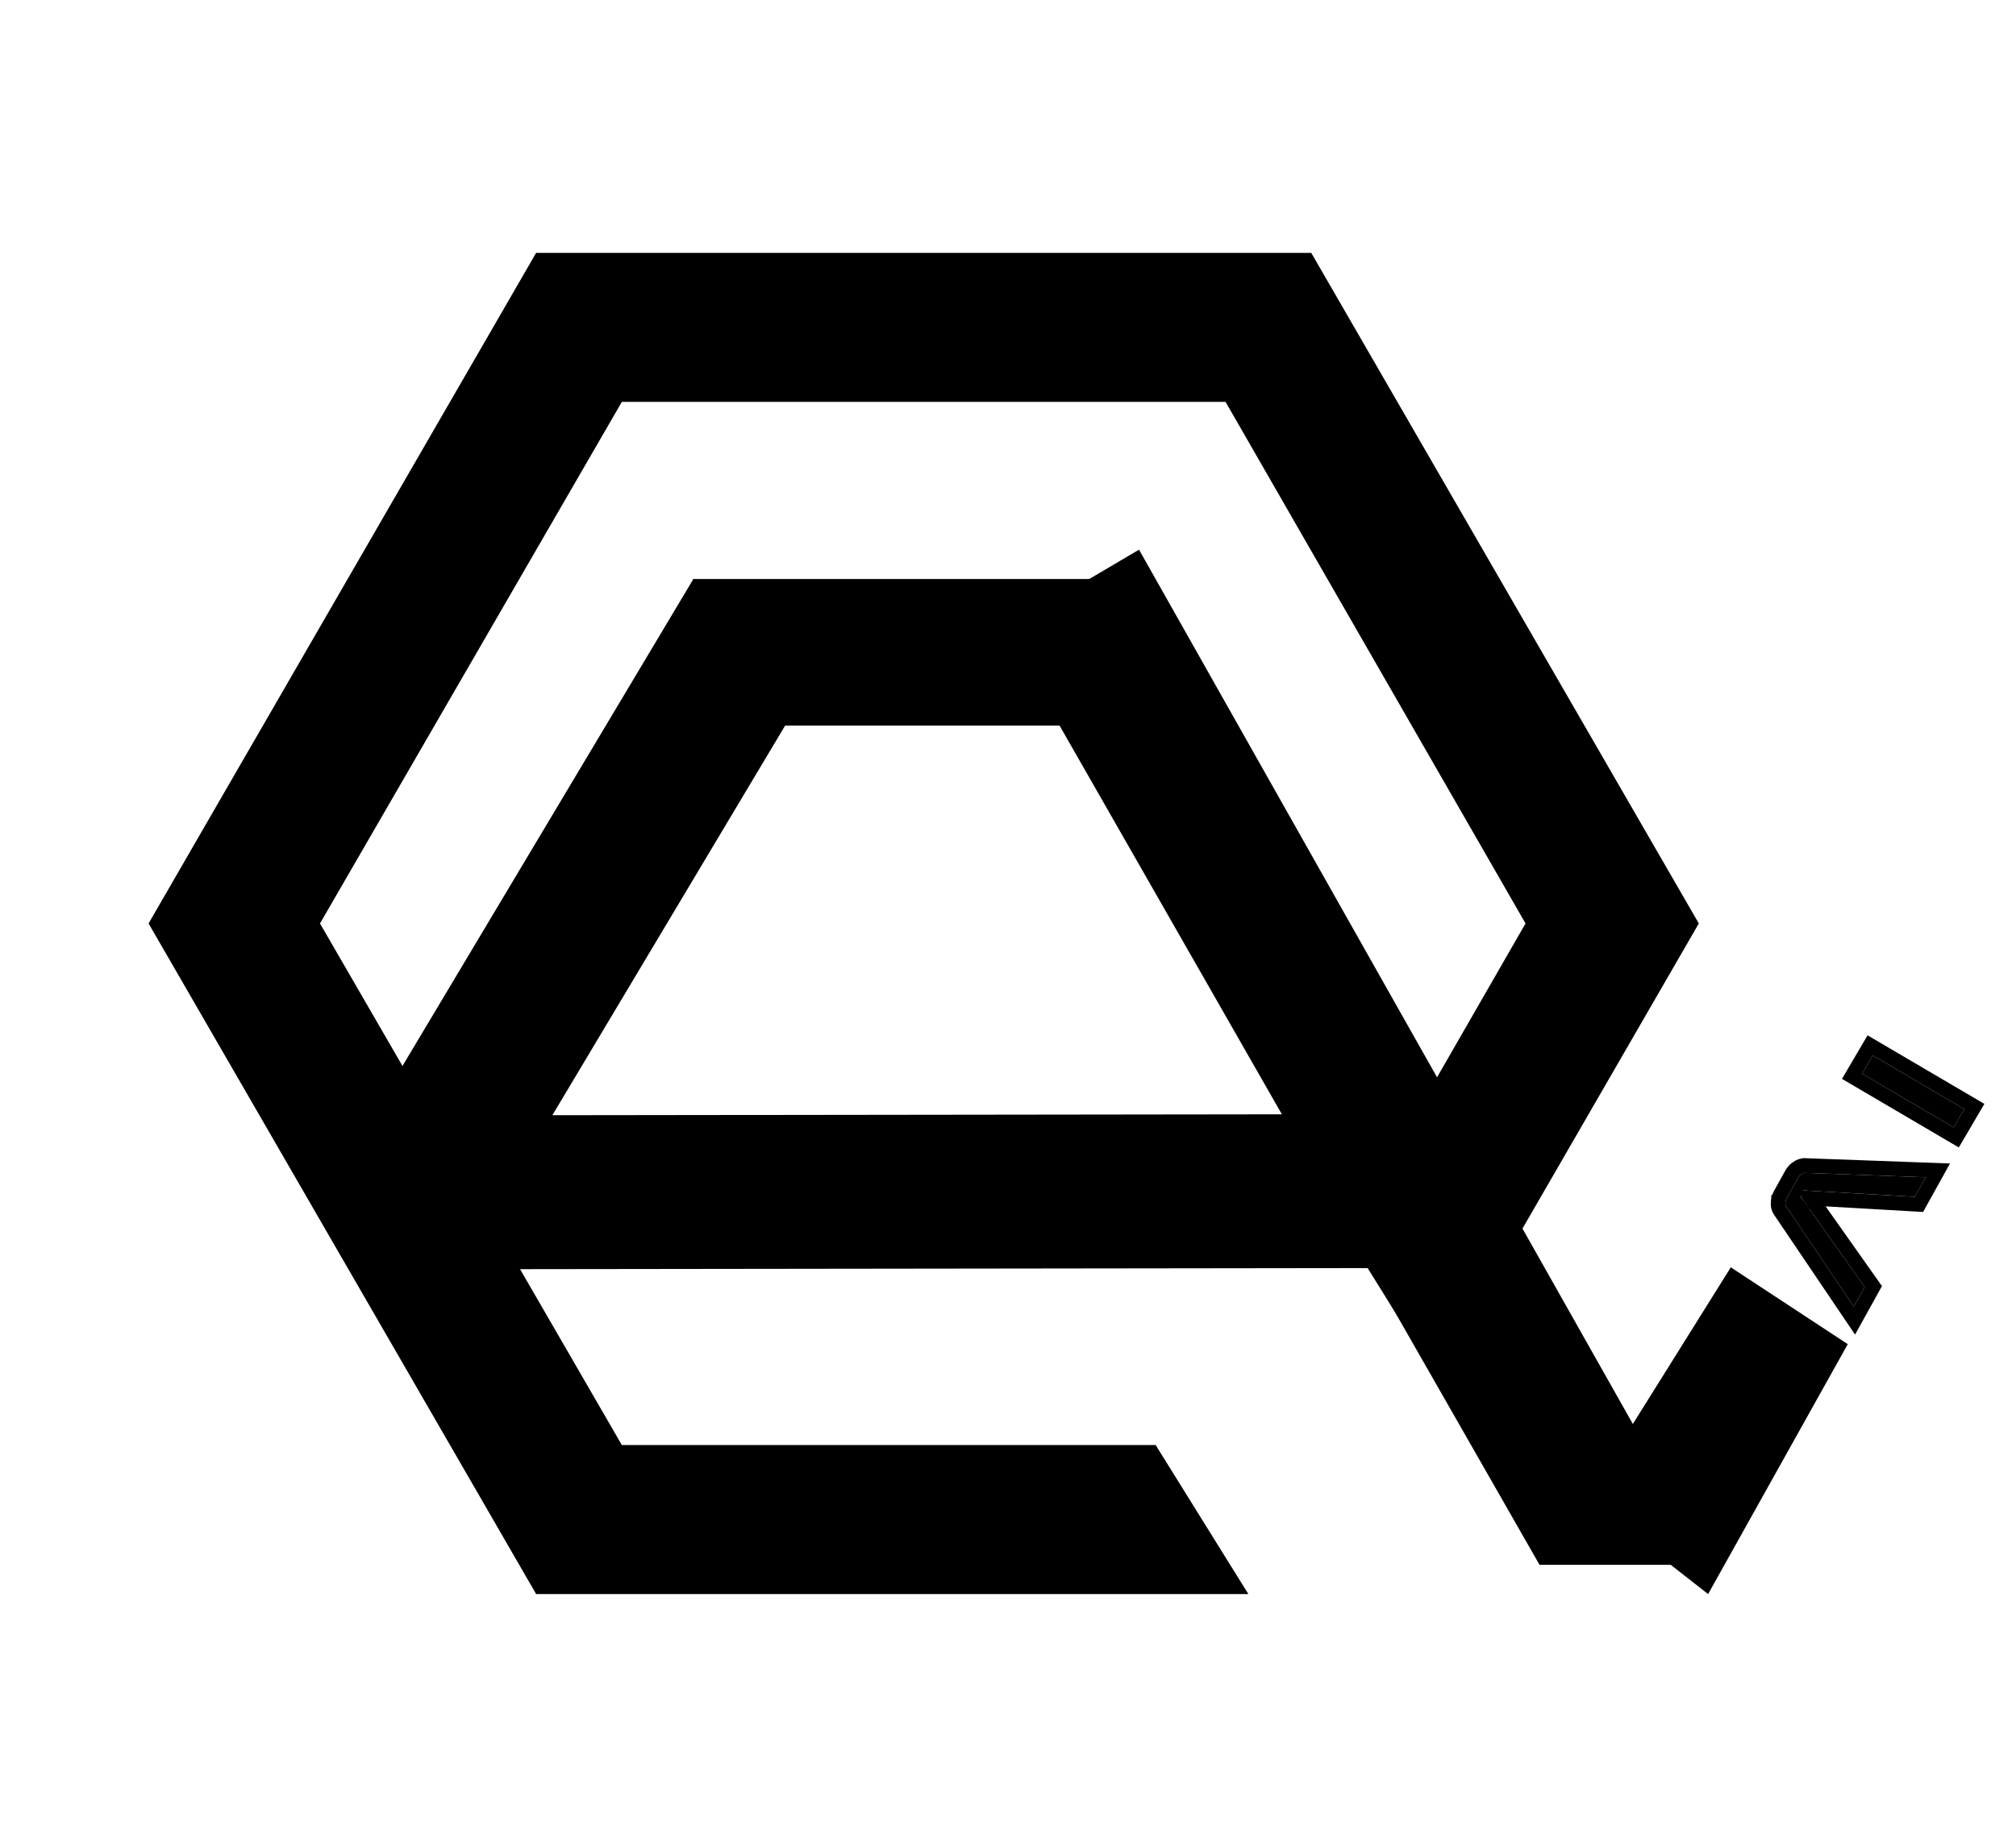<svg width="275" height="252" viewBox="0 0 275 252" fill="none" xmlns="http://www.w3.org/2000/svg">
<g filter="url(#filter0_d_41_262)">
<path d="M216.367 200.478L236.095 168.918L252.052 179.401L233 213.5L216.367 200.478Z" fill="black"/>
</g>
<g filter="url(#filter1_d_41_262)">
<path d="M94.582 75H155.371L155 95H95L94.582 75Z" fill="black"/>
</g>
<g filter="url(#filter2_d_41_262)">
<path d="M51 147.976L94.584 75L112.613 85.768L69.029 158.744L51 147.976Z" fill="black"/>
</g>
<g filter="url(#filter3_d_41_262)">
<path d="M56 148.187L203.618 148L203.645 169L129.836 169.093L56.027 169.187L56 148.187Z" fill="black"/>
</g>
<g filter="url(#filter4_d_41_262)">
<path d="M231.733 122L195.893 184.031L184.678 166L183.917 166.472L182.747 166.082L208.096 122L167.175 50.833H84.825L64.237 86.417L43.65 122L84.825 193.167H157.643L170.289 213.5H73.134L20.267 122L73.134 30.5H178.866L231.733 122Z" fill="black"/>
</g>
<path d="M210 213.5L137 85.824L155.374 75L227.752 203.177L233 213.5L210 213.5Z" fill="black"/>
<g filter="url(#filter5_d_41_262)">
<path d="M245.25 156.739C245.38 156.505 245.539 156.325 245.726 156.198C245.901 156.065 246.075 156.009 246.248 156.028L262.668 156.628L261.188 159.295L247.391 158.502C247.168 158.481 246.94 158.469 246.706 158.467C246.47 158.439 246.247 158.417 246.037 158.403L245.582 159.224C245.705 159.395 245.841 159.572 245.99 159.757C246.127 159.935 246.257 160.123 246.383 160.32L254.357 171.607L252.877 174.275L243.679 160.66C243.57 160.523 243.526 160.345 243.547 160.127C243.555 159.901 243.624 159.671 243.754 159.436L245.25 156.739Z" fill="black"/>
<path d="M244.376 156.254C244.559 155.924 244.803 155.63 245.119 155.405L245.119 155.404C245.426 155.169 245.825 155 246.284 155.03L246.285 155.029L262.705 155.628L264.334 155.687L261.758 160.329L261.131 160.294L247.334 159.501L247.315 159.5L247.295 159.498C247.206 159.489 247.114 159.483 247.022 159.478C247.082 159.565 247.14 159.654 247.198 159.744L247.2 159.743L255.174 171.03L255.536 171.543L252.961 176.185L252.048 174.834L242.85 161.22C242.581 160.846 242.515 160.417 242.551 160.032L242.552 160.032C242.576 159.644 242.696 159.281 242.879 158.951L244.376 156.254Z" stroke="black" stroke-width="2"/>
</g>
<g filter="url(#filter6_d_41_262)">
<path d="M255.463 140L267.95 147.332L266.486 149.824L254 142.492L255.463 140Z" fill="black"/>
<path d="M255.108 138.631L269.318 146.975L266.842 151.193L252.631 142.848L255.108 138.631Z" stroke="black" stroke-width="2"/>
</g>
<defs>
<filter id="filter0_d_41_262" x="212.367" y="168.918" width="43.685" height="52.582" filterUnits="userSpaceOnUse" color-interpolation-filters="sRGB">
<feFlood flood-opacity="0" result="BackgroundImageFix"/>
<feColorMatrix in="SourceAlpha" type="matrix" values="0 0 0 0 0 0 0 0 0 0 0 0 0 0 0 0 0 0 127 0" result="hardAlpha"/>
<feOffset dy="4"/>
<feGaussianBlur stdDeviation="2"/>
<feComposite in2="hardAlpha" operator="out"/>
<feColorMatrix type="matrix" values="0 0 0 0 0 0 0 0 0 0 0 0 0 0 0 0 0 0 0.25 0"/>
<feBlend mode="normal" in2="BackgroundImageFix" result="effect1_dropShadow_41_262"/>
<feBlend mode="normal" in="SourceGraphic" in2="effect1_dropShadow_41_262" result="shape"/>
</filter>
<filter id="filter1_d_41_262" x="90.582" y="75" width="68.789" height="28" filterUnits="userSpaceOnUse" color-interpolation-filters="sRGB">
<feFlood flood-opacity="0" result="BackgroundImageFix"/>
<feColorMatrix in="SourceAlpha" type="matrix" values="0 0 0 0 0 0 0 0 0 0 0 0 0 0 0 0 0 0 127 0" result="hardAlpha"/>
<feOffset dy="4"/>
<feGaussianBlur stdDeviation="2"/>
<feComposite in2="hardAlpha" operator="out"/>
<feColorMatrix type="matrix" values="0 0 0 0 0 0 0 0 0 0 0 0 0 0 0 0 0 0 0.25 0"/>
<feBlend mode="normal" in2="BackgroundImageFix" result="effect1_dropShadow_41_262"/>
<feBlend mode="normal" in="SourceGraphic" in2="effect1_dropShadow_41_262" result="shape"/>
</filter>
<filter id="filter2_d_41_262" x="47" y="75" width="69.613" height="91.743" filterUnits="userSpaceOnUse" color-interpolation-filters="sRGB">
<feFlood flood-opacity="0" result="BackgroundImageFix"/>
<feColorMatrix in="SourceAlpha" type="matrix" values="0 0 0 0 0 0 0 0 0 0 0 0 0 0 0 0 0 0 127 0" result="hardAlpha"/>
<feOffset dy="4"/>
<feGaussianBlur stdDeviation="2"/>
<feComposite in2="hardAlpha" operator="out"/>
<feColorMatrix type="matrix" values="0 0 0 0 0 0 0 0 0 0 0 0 0 0 0 0 0 0 0.25 0"/>
<feBlend mode="normal" in2="BackgroundImageFix" result="effect1_dropShadow_41_262"/>
<feBlend mode="normal" in="SourceGraphic" in2="effect1_dropShadow_41_262" result="shape"/>
</filter>
<filter id="filter3_d_41_262" x="52" y="148" width="155.645" height="29.187" filterUnits="userSpaceOnUse" color-interpolation-filters="sRGB">
<feFlood flood-opacity="0" result="BackgroundImageFix"/>
<feColorMatrix in="SourceAlpha" type="matrix" values="0 0 0 0 0 0 0 0 0 0 0 0 0 0 0 0 0 0 127 0" result="hardAlpha"/>
<feOffset dy="4"/>
<feGaussianBlur stdDeviation="2"/>
<feComposite in2="hardAlpha" operator="out"/>
<feColorMatrix type="matrix" values="0 0 0 0 0 0 0 0 0 0 0 0 0 0 0 0 0 0 0.25 0"/>
<feBlend mode="normal" in2="BackgroundImageFix" result="effect1_dropShadow_41_262"/>
<feBlend mode="normal" in="SourceGraphic" in2="effect1_dropShadow_41_262" result="shape"/>
</filter>
<filter id="filter4_d_41_262" x="16.267" y="30.5" width="219.467" height="191" filterUnits="userSpaceOnUse" color-interpolation-filters="sRGB">
<feFlood flood-opacity="0" result="BackgroundImageFix"/>
<feColorMatrix in="SourceAlpha" type="matrix" values="0 0 0 0 0 0 0 0 0 0 0 0 0 0 0 0 0 0 127 0" result="hardAlpha"/>
<feOffset dy="4"/>
<feGaussianBlur stdDeviation="2"/>
<feComposite in2="hardAlpha" operator="out"/>
<feColorMatrix type="matrix" values="0 0 0 0 0 0 0 0 0 0 0 0 0 0 0 0 0 0 0.25 0"/>
<feBlend mode="normal" in2="BackgroundImageFix" result="effect1_dropShadow_41_262"/>
<feBlend mode="normal" in="SourceGraphic" in2="effect1_dropShadow_41_262" result="shape"/>
</filter>
<filter id="filter5_d_41_262" x="237.542" y="154.024" width="32.456" height="32.071" filterUnits="userSpaceOnUse" color-interpolation-filters="sRGB">
<feFlood flood-opacity="0" result="BackgroundImageFix"/>
<feColorMatrix in="SourceAlpha" type="matrix" values="0 0 0 0 0 0 0 0 0 0 0 0 0 0 0 0 0 0 127 0" result="hardAlpha"/>
<feOffset dy="4"/>
<feGaussianBlur stdDeviation="2"/>
<feComposite in2="hardAlpha" operator="out"/>
<feColorMatrix type="matrix" values="0 0 0 0 0 0 0 0 0 0 0 0 0 0 0 0 0 0 0.25 0"/>
<feBlend mode="normal" in2="BackgroundImageFix" result="effect1_dropShadow_41_262"/>
<feBlend mode="normal" in="SourceGraphic" in2="effect1_dropShadow_41_262" result="shape"/>
</filter>
<filter id="filter6_d_41_262" x="247.263" y="137.263" width="27.424" height="23.299" filterUnits="userSpaceOnUse" color-interpolation-filters="sRGB">
<feFlood flood-opacity="0" result="BackgroundImageFix"/>
<feColorMatrix in="SourceAlpha" type="matrix" values="0 0 0 0 0 0 0 0 0 0 0 0 0 0 0 0 0 0 127 0" result="hardAlpha"/>
<feOffset dy="4"/>
<feGaussianBlur stdDeviation="2"/>
<feComposite in2="hardAlpha" operator="out"/>
<feColorMatrix type="matrix" values="0 0 0 0 0 0 0 0 0 0 0 0 0 0 0 0 0 0 0.25 0"/>
<feBlend mode="normal" in2="BackgroundImageFix" result="effect1_dropShadow_41_262"/>
<feBlend mode="normal" in="SourceGraphic" in2="effect1_dropShadow_41_262" result="shape"/>
</filter>
</defs>
</svg>
